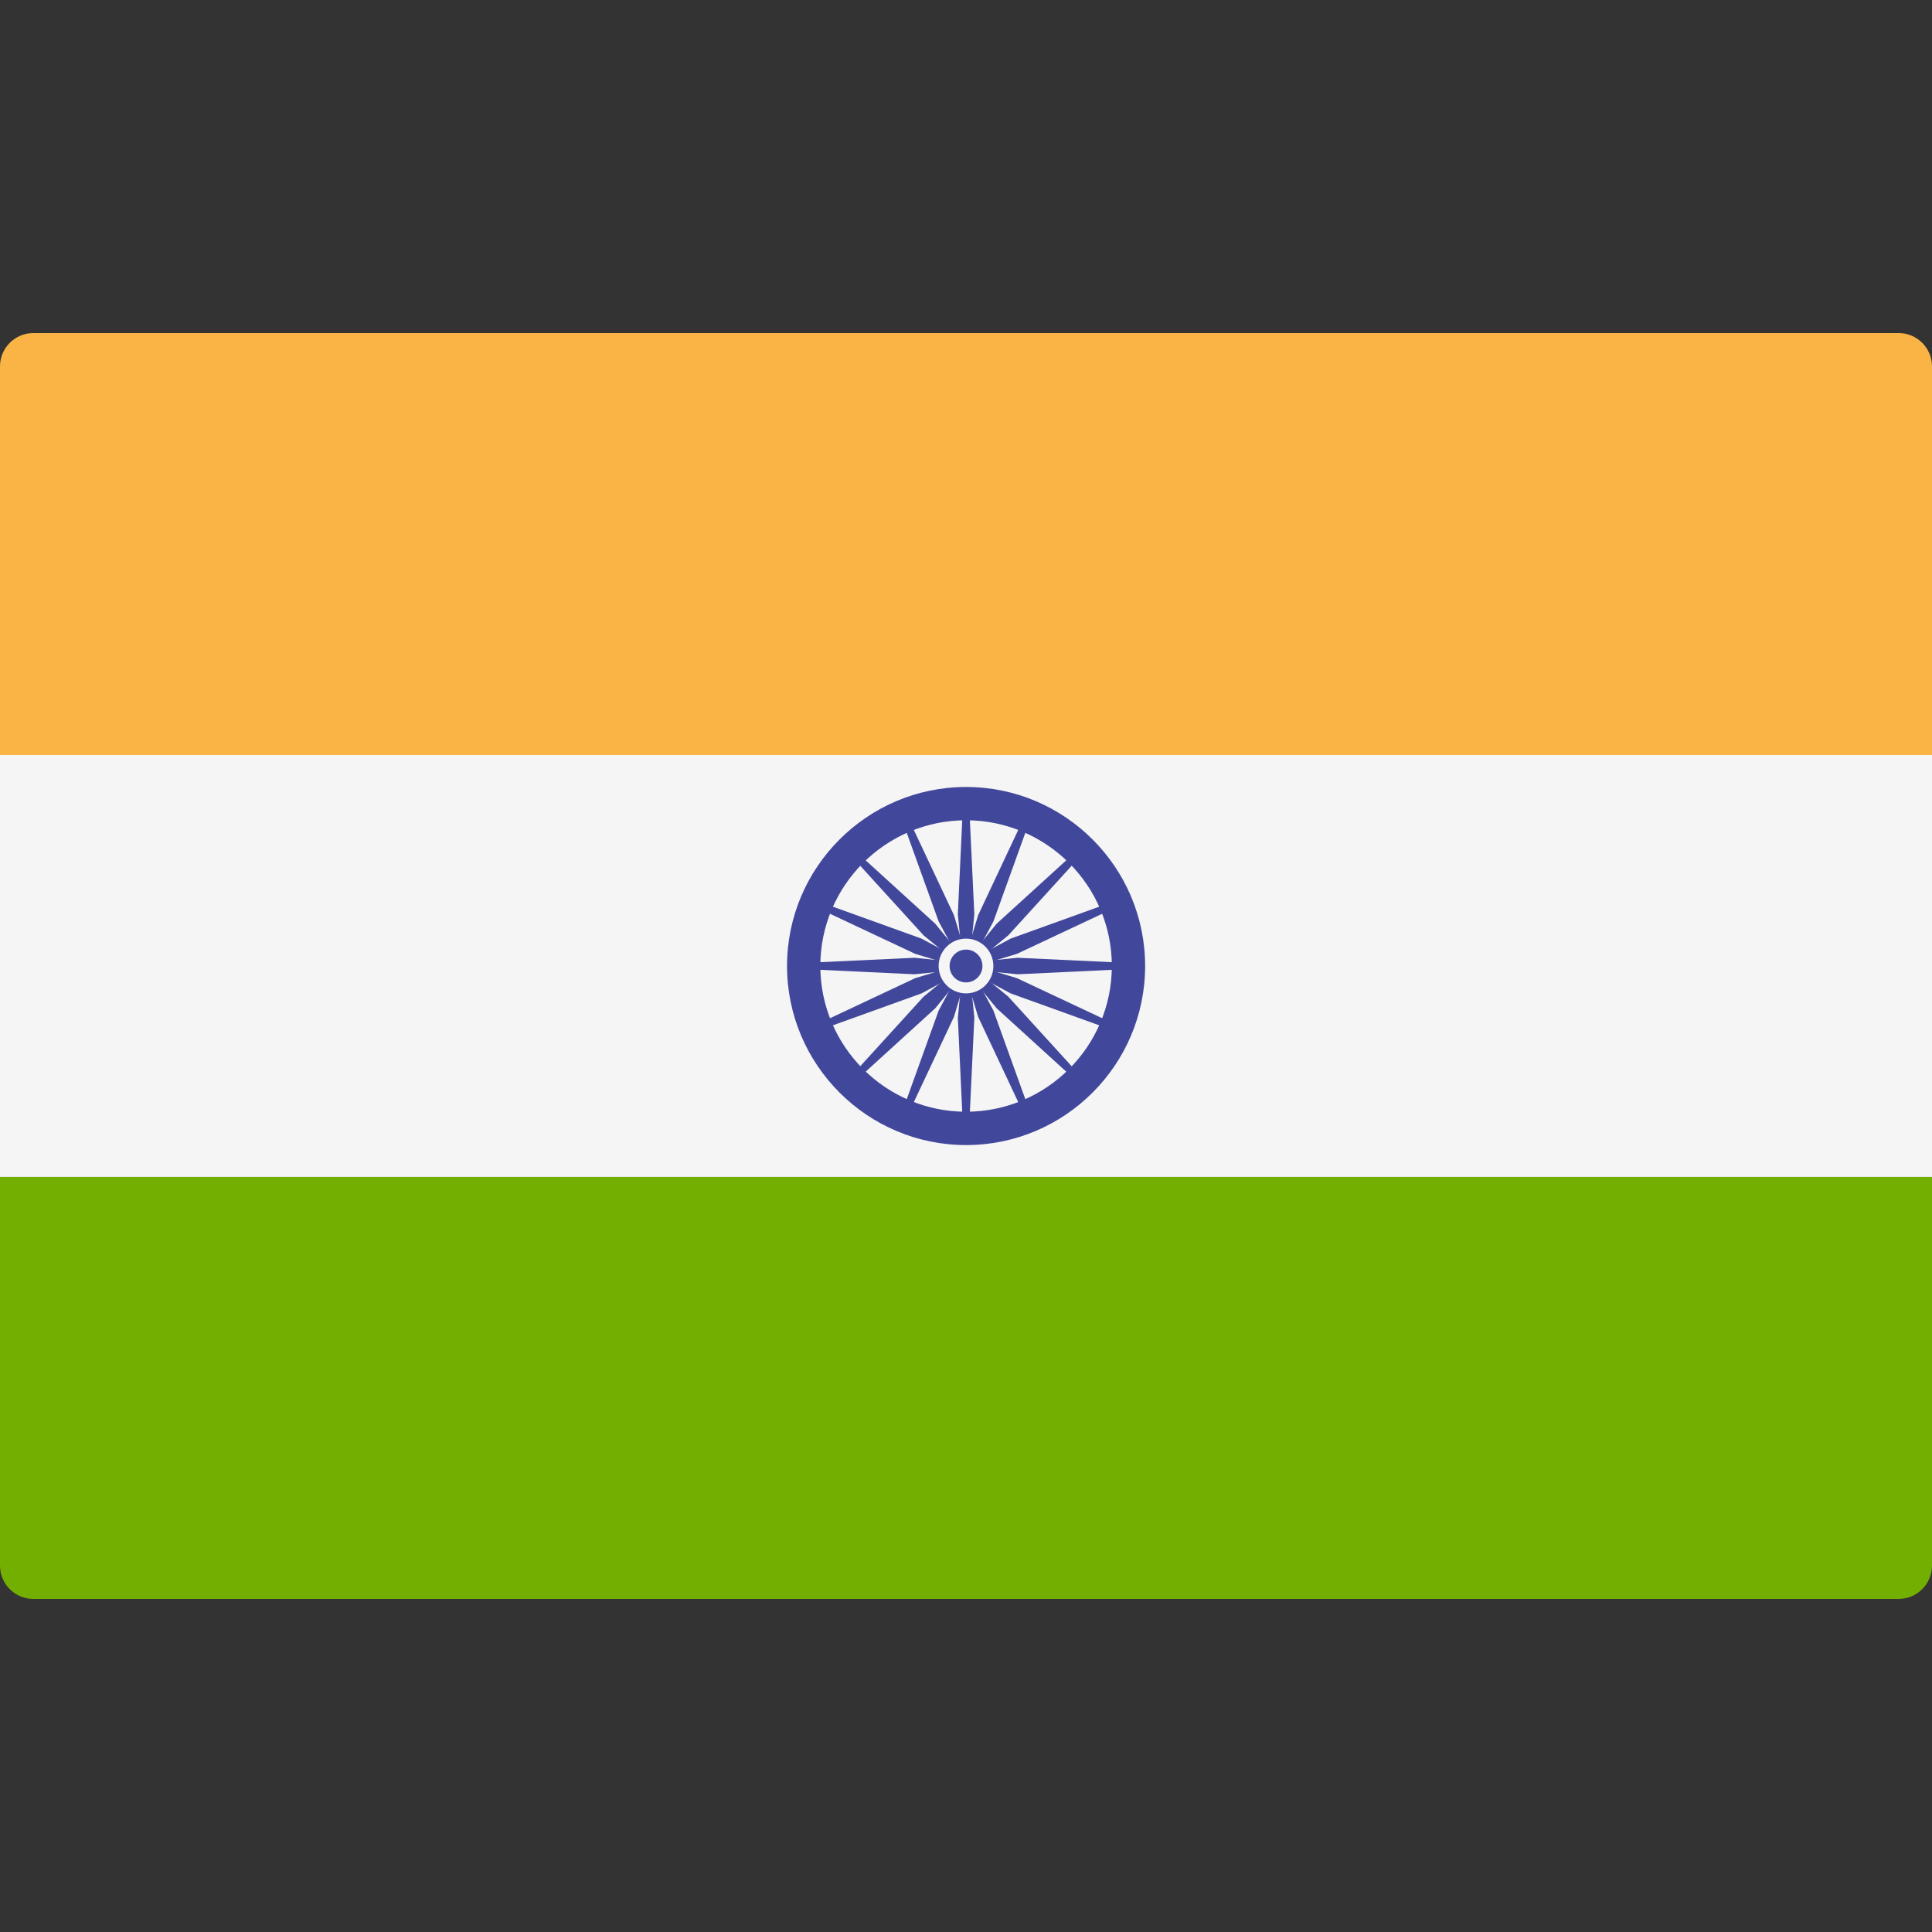 <svg width="35" height="35" viewBox="0 0 35 35" fill="none" xmlns="http://www.w3.org/2000/svg">
<rect x="0" y="0" width="35" height="35" fill="#333333" stroke="none"/>
<path d="M35 13.678H0V6.638C0 6.305 0.27 6.034 0.603 6.034H34.397C34.73 6.034 35 6.305 35 6.638L35 13.678Z" fill="#FAB446"/>
<path d="M34.396 28.966H0.603C0.27 28.966 0 28.695 0 28.362V21.322H35V28.362C35 28.695 34.73 28.966 34.396 28.966Z" fill="#73AF00"/>
<path d="M35 13.678H0V21.321H35V13.678Z" fill="#F5F5F5"/>
<path d="M17.501 20.744C15.713 20.744 14.258 19.289 14.258 17.5C14.258 15.712 15.713 14.257 17.501 14.257C19.29 14.257 20.745 15.712 20.745 17.5C20.745 19.289 19.29 20.744 17.501 20.744ZM17.501 14.86C16.045 14.86 14.861 16.044 14.861 17.5C14.861 18.956 16.045 20.14 17.501 20.14C18.957 20.14 20.142 18.956 20.142 17.5C20.142 16.044 18.957 14.86 17.501 14.86Z" fill="#41479B"/>
<path d="M17.5 17.868C17.704 17.868 17.868 17.703 17.868 17.5C17.868 17.297 17.704 17.133 17.5 17.133C17.297 17.133 17.133 17.297 17.133 17.5C17.133 17.703 17.297 17.868 17.5 17.868Z" fill="#41479B"/>
<path d="M17.5 17.555L16.566 17.65L14.559 17.555V17.445L16.566 17.351L17.5 17.445V17.555Z" fill="#41479B"/>
<path d="M17.5 17.555L18.434 17.65L20.442 17.555V17.445L18.434 17.351L17.5 17.445V17.555Z" fill="#41479B"/>
<path d="M17.446 17.5L17.352 16.566L17.446 14.559H17.556L17.651 16.566L17.556 17.5H17.446Z" fill="#41479B"/>
<path d="M17.446 17.5L17.352 18.434L17.446 20.442H17.556L17.651 18.434L17.556 17.5H17.446Z" fill="#41479B"/>
<path d="M17.459 17.539L16.732 16.945L15.379 15.459L15.457 15.381L16.943 16.734L17.537 17.461L17.459 17.539Z" fill="#41479B"/>
<path d="M17.461 17.539L18.055 18.266L19.541 19.619L19.619 19.541L18.266 18.055L17.539 17.461L17.461 17.539Z" fill="#41479B"/>
<path d="M17.461 17.461L18.055 16.734L19.541 15.381L19.619 15.459L18.266 16.945L17.539 17.539L17.461 17.461Z" fill="#41479B"/>
<path d="M17.459 17.461L16.732 18.055L15.379 19.541L15.457 19.619L16.943 18.266L17.537 17.539L17.459 17.461Z" fill="#41479B"/>
<path d="M17.522 17.551L16.695 17.996L14.804 18.677L14.762 18.575L16.58 17.72L17.48 17.449L17.522 17.551Z" fill="#41479B"/>
<path d="M17.523 17.551L18.422 17.28L20.241 16.425L20.198 16.323L18.308 17.004L17.48 17.449L17.523 17.551Z" fill="#41479B"/>
<path d="M17.45 17.521L17.005 16.694L16.324 14.803L16.426 14.761L17.282 16.58L17.552 17.479L17.45 17.521Z" fill="#41479B"/>
<path d="M17.449 17.521L17.72 18.421L18.575 20.239L18.677 20.197L17.996 18.306L17.551 17.479L17.449 17.521Z" fill="#41479B"/>
<path d="M17.48 17.551L16.58 17.28L14.762 16.425L14.804 16.323L16.695 17.004L17.522 17.449L17.48 17.551Z" fill="#41479B"/>
<path d="M17.48 17.551L18.308 17.996L20.198 18.677L20.241 18.575L18.422 17.72L17.523 17.449L17.48 17.551Z" fill="#41479B"/>
<path d="M17.449 17.479L17.72 16.58L18.575 14.761L18.677 14.803L17.996 16.694L17.551 17.521L17.449 17.479Z" fill="#41479B"/>
<path d="M17.45 17.479L17.005 18.306L16.324 20.197L16.426 20.239L17.282 18.421L17.552 17.521L17.45 17.479Z" fill="#41479B"/>
<path d="M17.5 17.996C17.774 17.996 17.996 17.774 17.996 17.5C17.996 17.226 17.774 17.004 17.5 17.004C17.226 17.004 17.004 17.226 17.004 17.5C17.004 17.774 17.226 17.996 17.5 17.996Z" fill="#F5F5F5"/>
<path d="M17.5 17.797C17.665 17.797 17.798 17.664 17.798 17.5C17.798 17.336 17.665 17.203 17.5 17.203C17.336 17.203 17.203 17.336 17.203 17.5C17.203 17.664 17.336 17.797 17.5 17.797Z" fill="#41479B"/>
</svg>
